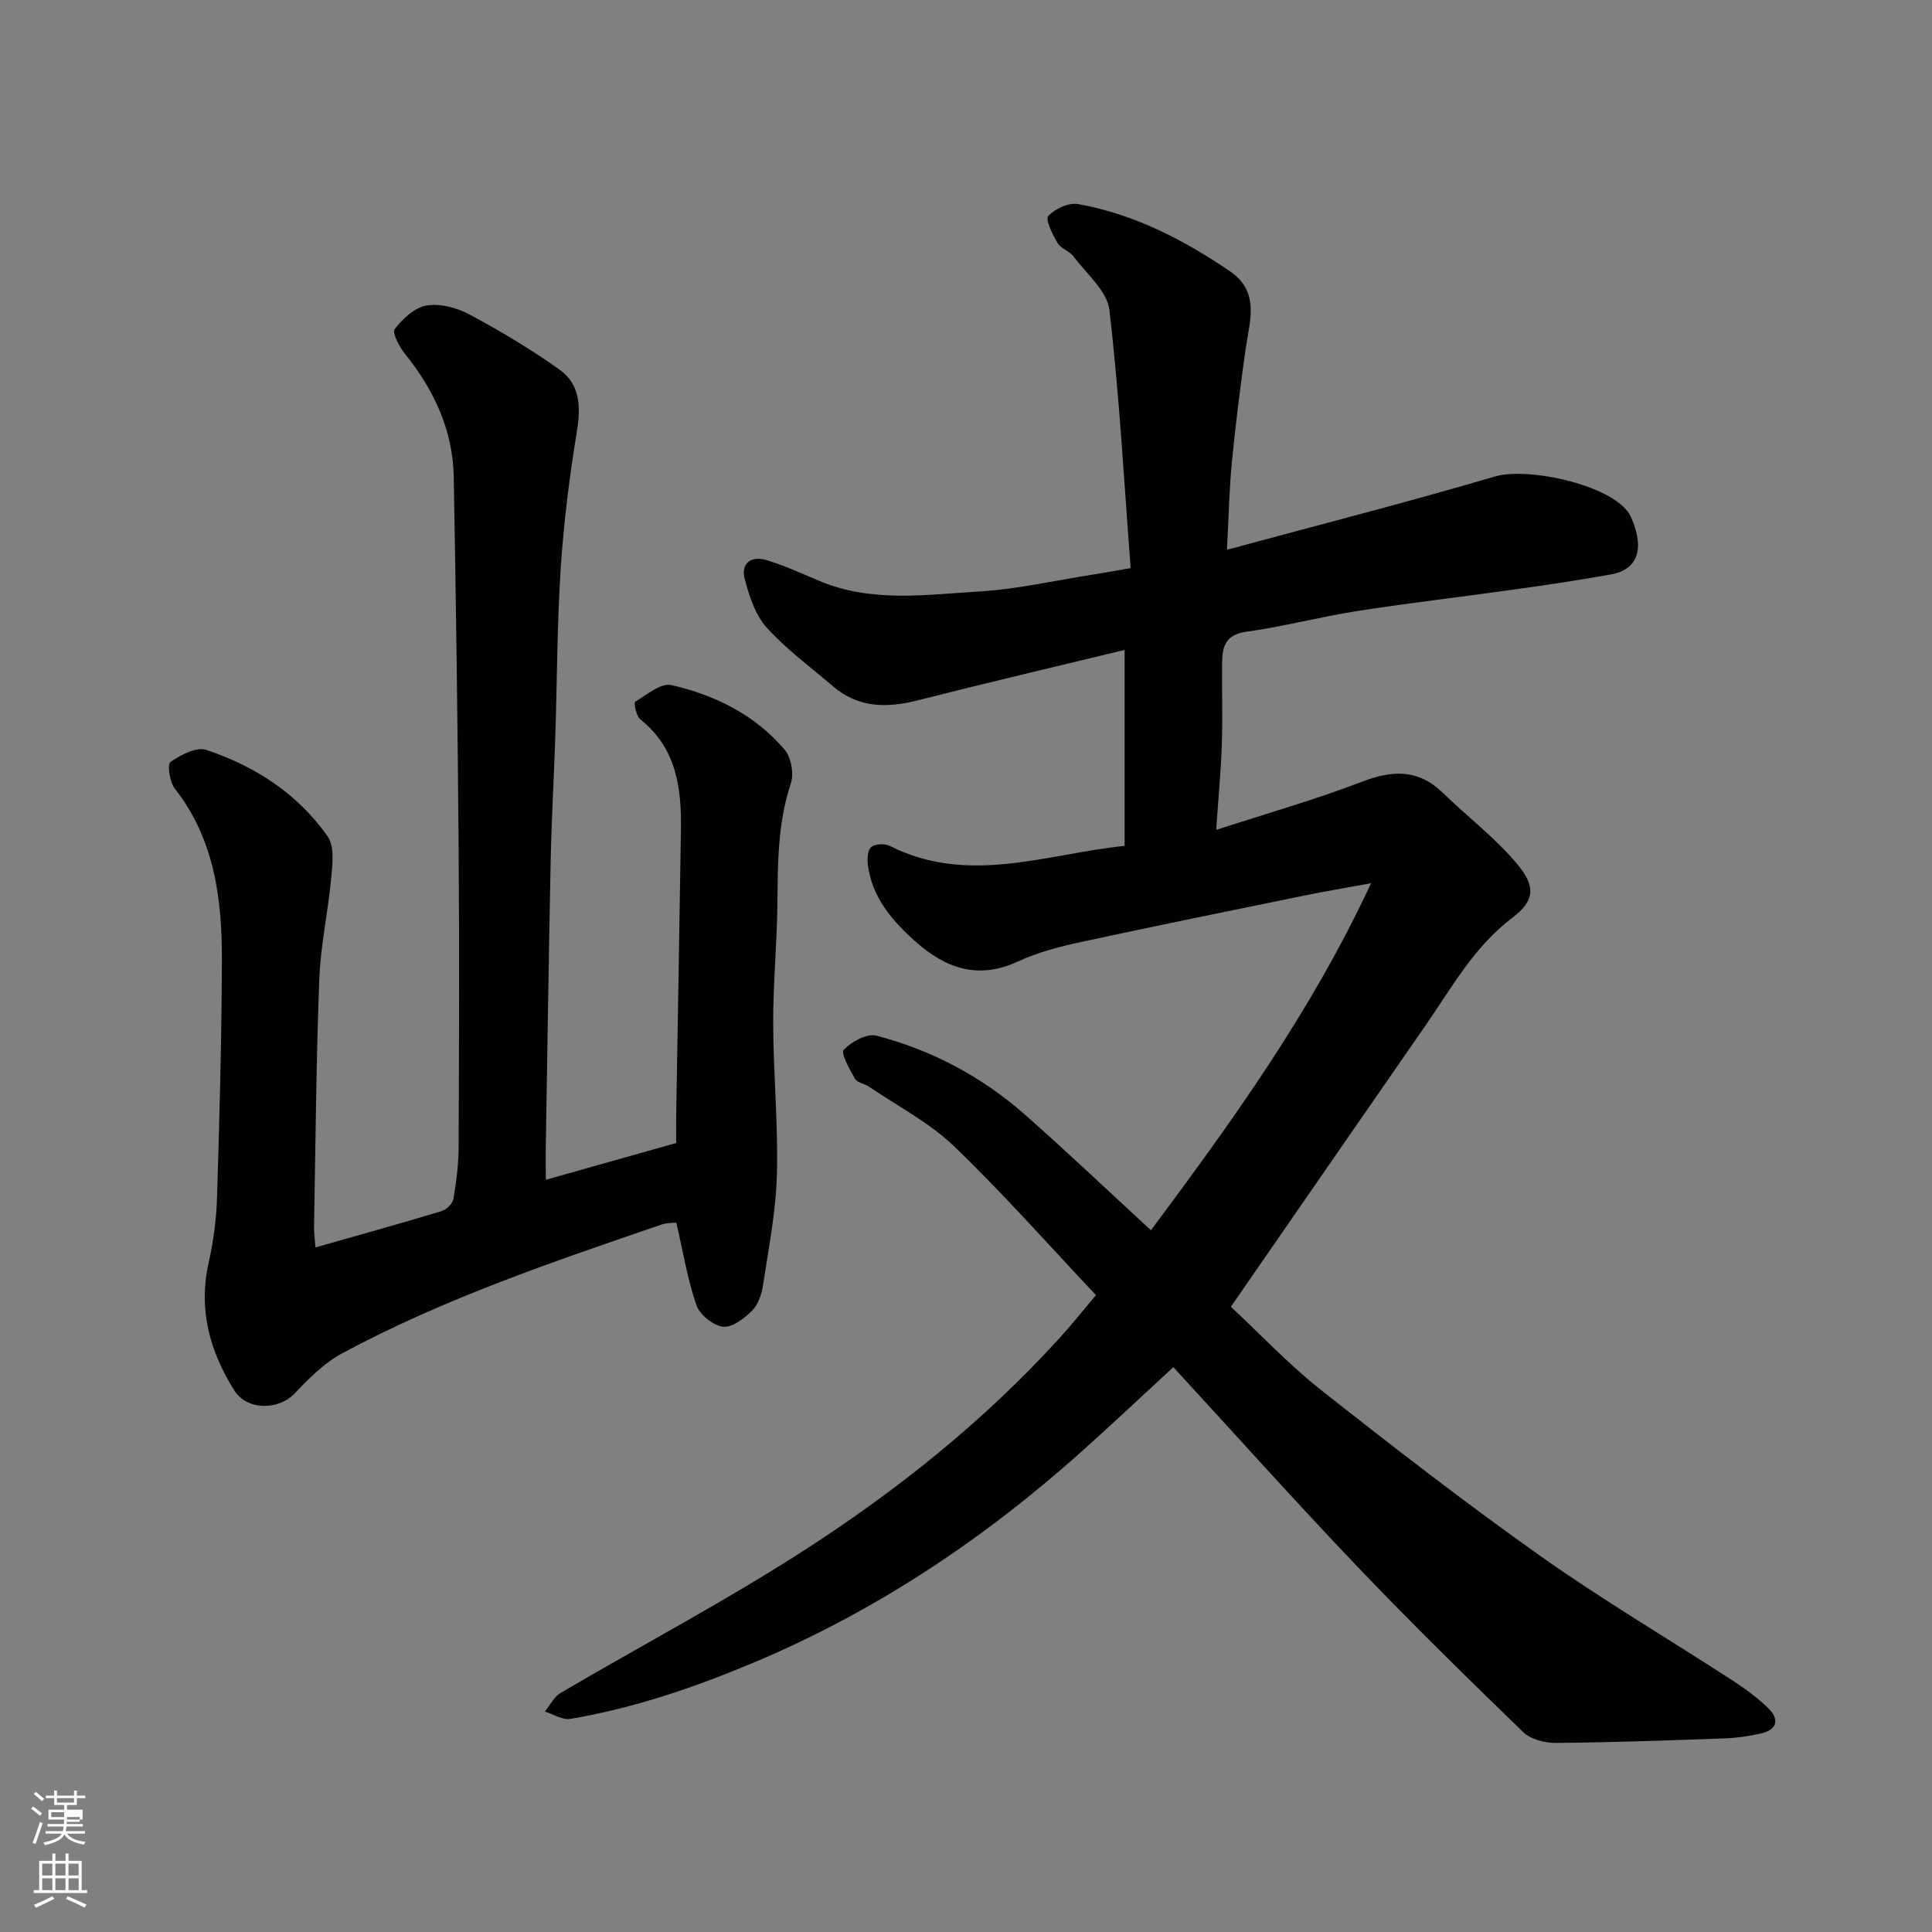 <svg enable-background="new 0 0 400 400" viewBox="0 0 400 400" xmlns="http://www.w3.org/2000/svg"><rect x="0" y="0" width="400" height="400" fill="#808080" stroke="none"/><path d="m6.44 374.46.42-.45c.65.47 1.27.95 1.85 1.44l-.45.49c-.65-.56-1.25-1.06-1.82-1.48m.93 7.33-.63-.26c.55-1.36 1.05-2.8 1.52-4.33.19.1.38.19.59.27-.46 1.29-.95 2.73-1.48 4.32m-.38-10.38.44-.42c.43.34 1.01.82 1.74 1.44l-.49.49c-.53-.51-1.09-1.01-1.69-1.51m2.5.35h1.72v-1.04h.59v1.04h3.52v-1.04h.59v1.04h1.75v.53h-1.75v1.42h-2.03v.97h3.22v2.03h-3.24c0 .35-.01.66-.03.93h3.32v.53h-3.37c-.03.27-.08.58-.15.94h3.96v.53h-3.71c.67.92 1.93 1.48 3.79 1.68-.13.24-.23.44-.29.59-2.13-.38-3.48-1.08-4.04-2.12-.43.97-1.77 1.72-4.03 2.23-.09-.19-.2-.37-.33-.55 2.1-.42 3.37-1.03 3.81-1.83h-3.36v-.53h3.58c.08-.29.13-.61.16-.94h-3.33v-.53h3.39c.02-.27.04-.58.04-.93h-3.23v-2.03h3.25v-.97h-2.07v-1.42h-1.73zm1.12 3.44v1h2.65c.01-.3.02-.44.01-.4v-.25-.35zm1.19-2h3.52v-.91h-3.52zm4.71 3h-2.63v.59c0 .15-.01.28-.01.4h2.64v-1.99z" fill="#fbfcfa"/><path d="m13.56 383.74h.63v1.52h2.72v6.07h1.13v.6h-11.06v-.6h1.13v-6.07h2.73v-1.52h.63v1.52h2.1v-1.52zm-2.69 8.83.38.56c-1.24.63-2.53 1.25-3.85 1.85-.1-.21-.21-.42-.34-.63 1.36-.55 2.63-1.15 3.81-1.78m-2.13-4.27h2.1v-2.45h-2.1zm0 3.04h2.1v-2.46h-2.1zm2.72-3.04h2.1v-2.45h-2.1zm0 3.04h2.1v-2.46h-2.1zm6.07 3.6c-1.41-.71-2.7-1.3-3.86-1.78l.35-.56c1.45.62 2.75 1.19 3.88 1.72zm-1.25-9.09h-2.1v2.45h2.1zm-2.09 5.49h2.1v-2.46h-2.1z" fill="#fbfcfa"/><g fill="#010101"><path d="m226.91 268.14c-9.67-10.24-19.11-20.94-29.36-30.8-5.1-4.91-11.66-8.29-17.59-12.33-.94-.64-2.46-.82-2.94-1.66-1.11-1.93-2.99-5.33-2.34-6 1.62-1.68 4.79-3.44 6.76-2.93 11.52 2.99 21.9 8.53 30.84 16.42 8.8 7.77 17.31 15.86 26.01 23.87 16.8-22.55 33.18-45.19 45.57-71.85-5.29.97-9.48 1.67-13.64 2.52-15.48 3.17-30.97 6.31-46.41 9.65-4.43.96-8.94 2.12-13.03 4.02-8.19 3.83-14.94 1.46-21.11-4-4.85-4.29-9.08-9.13-9.98-15.91-.17-1.25-.08-3.1.68-3.76.79-.69 2.8-.77 3.83-.25 16.31 8.22 32.36 1.67 48.64 0 0-13.63 0-26.6 0-40.57-14.46 3.51-28.62 6.82-42.71 10.41-6.39 1.63-12.33 1.66-17.6-2.83-4.68-3.99-9.71-7.69-13.81-12.22-2.36-2.61-3.6-6.52-4.53-10.05-.88-3.34 1.43-4.86 4.54-3.9 3.72 1.14 7.29 2.78 10.88 4.29 10.83 4.57 22.13 2.86 33.24 2.19 7.79-.47 15.51-2.25 23.25-3.46 2.22-.35 4.43-.76 7.99-1.37-1.38-17.99-2.33-35.77-4.4-53.42-.46-3.95-4.73-7.5-7.42-11.1-.85-1.14-2.64-1.63-3.33-2.81-1.03-1.74-2.56-4.87-1.91-5.57 1.39-1.5 4.23-2.82 6.17-2.47 11.56 2.07 21.82 7.35 31.44 13.91 6.32 4.31 4.06 10.35 3.24 16.18-1.1 7.77-2.07 15.57-2.84 23.38-.54 5.55-.64 11.14-1.01 18.1 18.95-5.13 37.35-9.83 55.56-15.19 6.92-2.04 25.23 1.99 28.08 8.41 2.97 6.69 1.35 10.91-4.18 11.9-6.42 1.14-12.87 2.12-19.32 3.02-11.02 1.55-22.07 2.82-33.06 4.53-7.72 1.2-15.31 3.23-23.05 4.3-4.32.59-5.01 3.07-5.04 6.43-.06 5.67.13 11.34-.06 17-.18 5.41-.7 10.82-1.16 17.6 10.65-3.46 20.58-6.29 30.18-9.97 6.31-2.42 11.63-2.65 16.71 2.27 5.16 5.01 10.99 9.42 15.54 14.91 3.7 4.47 3.55 7.45-1.07 10.94-8.03 6.08-12.6 14.54-18.08 22.43-13.3 19.17-26.56 38.37-40.24 58.15 6.06 5.65 11.97 11.95 18.67 17.24 14.89 11.75 29.9 23.38 45.38 34.34 12.9 9.13 26.56 17.19 39.84 25.81 2.6 1.69 5.13 3.56 7.35 5.7 2.31 2.24 1.98 4.45-1.43 5.24-2.53.59-5.15.95-7.75 1.04-11.6.42-23.2.83-34.8.93-2.26.02-5.17-.72-6.71-2.21-11.61-11.24-23.17-22.56-34.32-34.25-12.9-13.52-25.37-27.46-38.14-41.34-6.49 5.98-12.69 11.83-19.04 17.51-20.37 18.22-42.73 33.14-68.13 43.78-12.3 5.15-24.64 9.33-37.69 11.54-1.62.27-3.5-.98-5.26-1.52 1.07-1.31 1.89-3.05 3.26-3.86 16.88-9.92 34.25-19.07 50.67-29.68 19.09-12.33 36.87-26.53 52.28-43.42 2.66-2.87 5.11-5.98 7.89-9.26z"/><path d="m113 244.26c9.44-2.66 18.15-5.12 27-7.61 0-2.13-.03-3.95 0-5.77.33-19.77.69-39.53.98-59.3.12-8.6-.99-16.75-8.41-22.64-.85-.68-1.38-3.45-1.06-3.65 2.38-1.46 5.32-3.94 7.49-3.45 9.05 2.06 17.33 6.16 23.46 13.39 1.35 1.6 1.95 4.95 1.28 6.96-2.72 8.16-2.71 16.49-2.79 24.91-.08 8.27-.9 16.53-.87 24.8.03 10.43 1.05 20.88.77 31.29-.2 7.63-1.72 15.24-2.87 22.83-.28 1.87-.98 4.05-2.25 5.32-1.62 1.62-4.15 3.57-6.04 3.34-2.05-.25-4.82-2.49-5.51-4.48-1.85-5.33-2.75-10.99-4.15-17.06-.59.07-1.88-.02-3.01.37-22.5 7.71-45.06 15.34-66.1 26.63-3.75 2.01-6.97 5.25-9.95 8.39-3.29 3.46-9.83 3.53-12.45-.64-5.09-8.1-7.5-16.77-5.32-26.46 1-4.45 1.6-9.06 1.74-13.61.5-16.26.94-32.53 1-48.8.05-12.74-1.46-25.17-9.76-35.77-1.06-1.35-1.58-5.01-.89-5.49 2.11-1.46 5.37-3.18 7.41-2.5 10.12 3.36 18.95 9.09 25.15 17.92 1.43 2.04.99 5.7.73 8.54-.64 7-2.2 13.94-2.47 20.93-.65 17.09-.78 34.19-1.09 51.29-.02 1.28.17 2.56.29 4.33 8.94-2.55 17.54-4.93 26.08-7.51 1.02-.31 2.32-1.54 2.48-2.51.61-3.55 1.07-7.17 1.08-10.77.1-20.33.17-40.66.01-60.99-.2-25.93-.54-51.86-1.02-77.79-.18-9.65-4.09-17.99-10.11-25.46-1.16-1.44-2.69-4.36-2.11-5.11 1.64-2.12 4.12-4.46 6.57-4.87 2.81-.47 6.28.44 8.88 1.83 6.43 3.45 12.74 7.21 18.68 11.44 4.28 3.05 4.42 7.72 3.58 12.83-1.54 9.37-2.72 18.83-3.34 28.3-.75 11.57-.74 23.19-1.12 34.79-.28 8.6-.78 17.2-.96 25.8-.41 19.93-.69 39.86-1.02 59.8-.02 1.83.01 3.65.01 6.21z"/></g></svg>